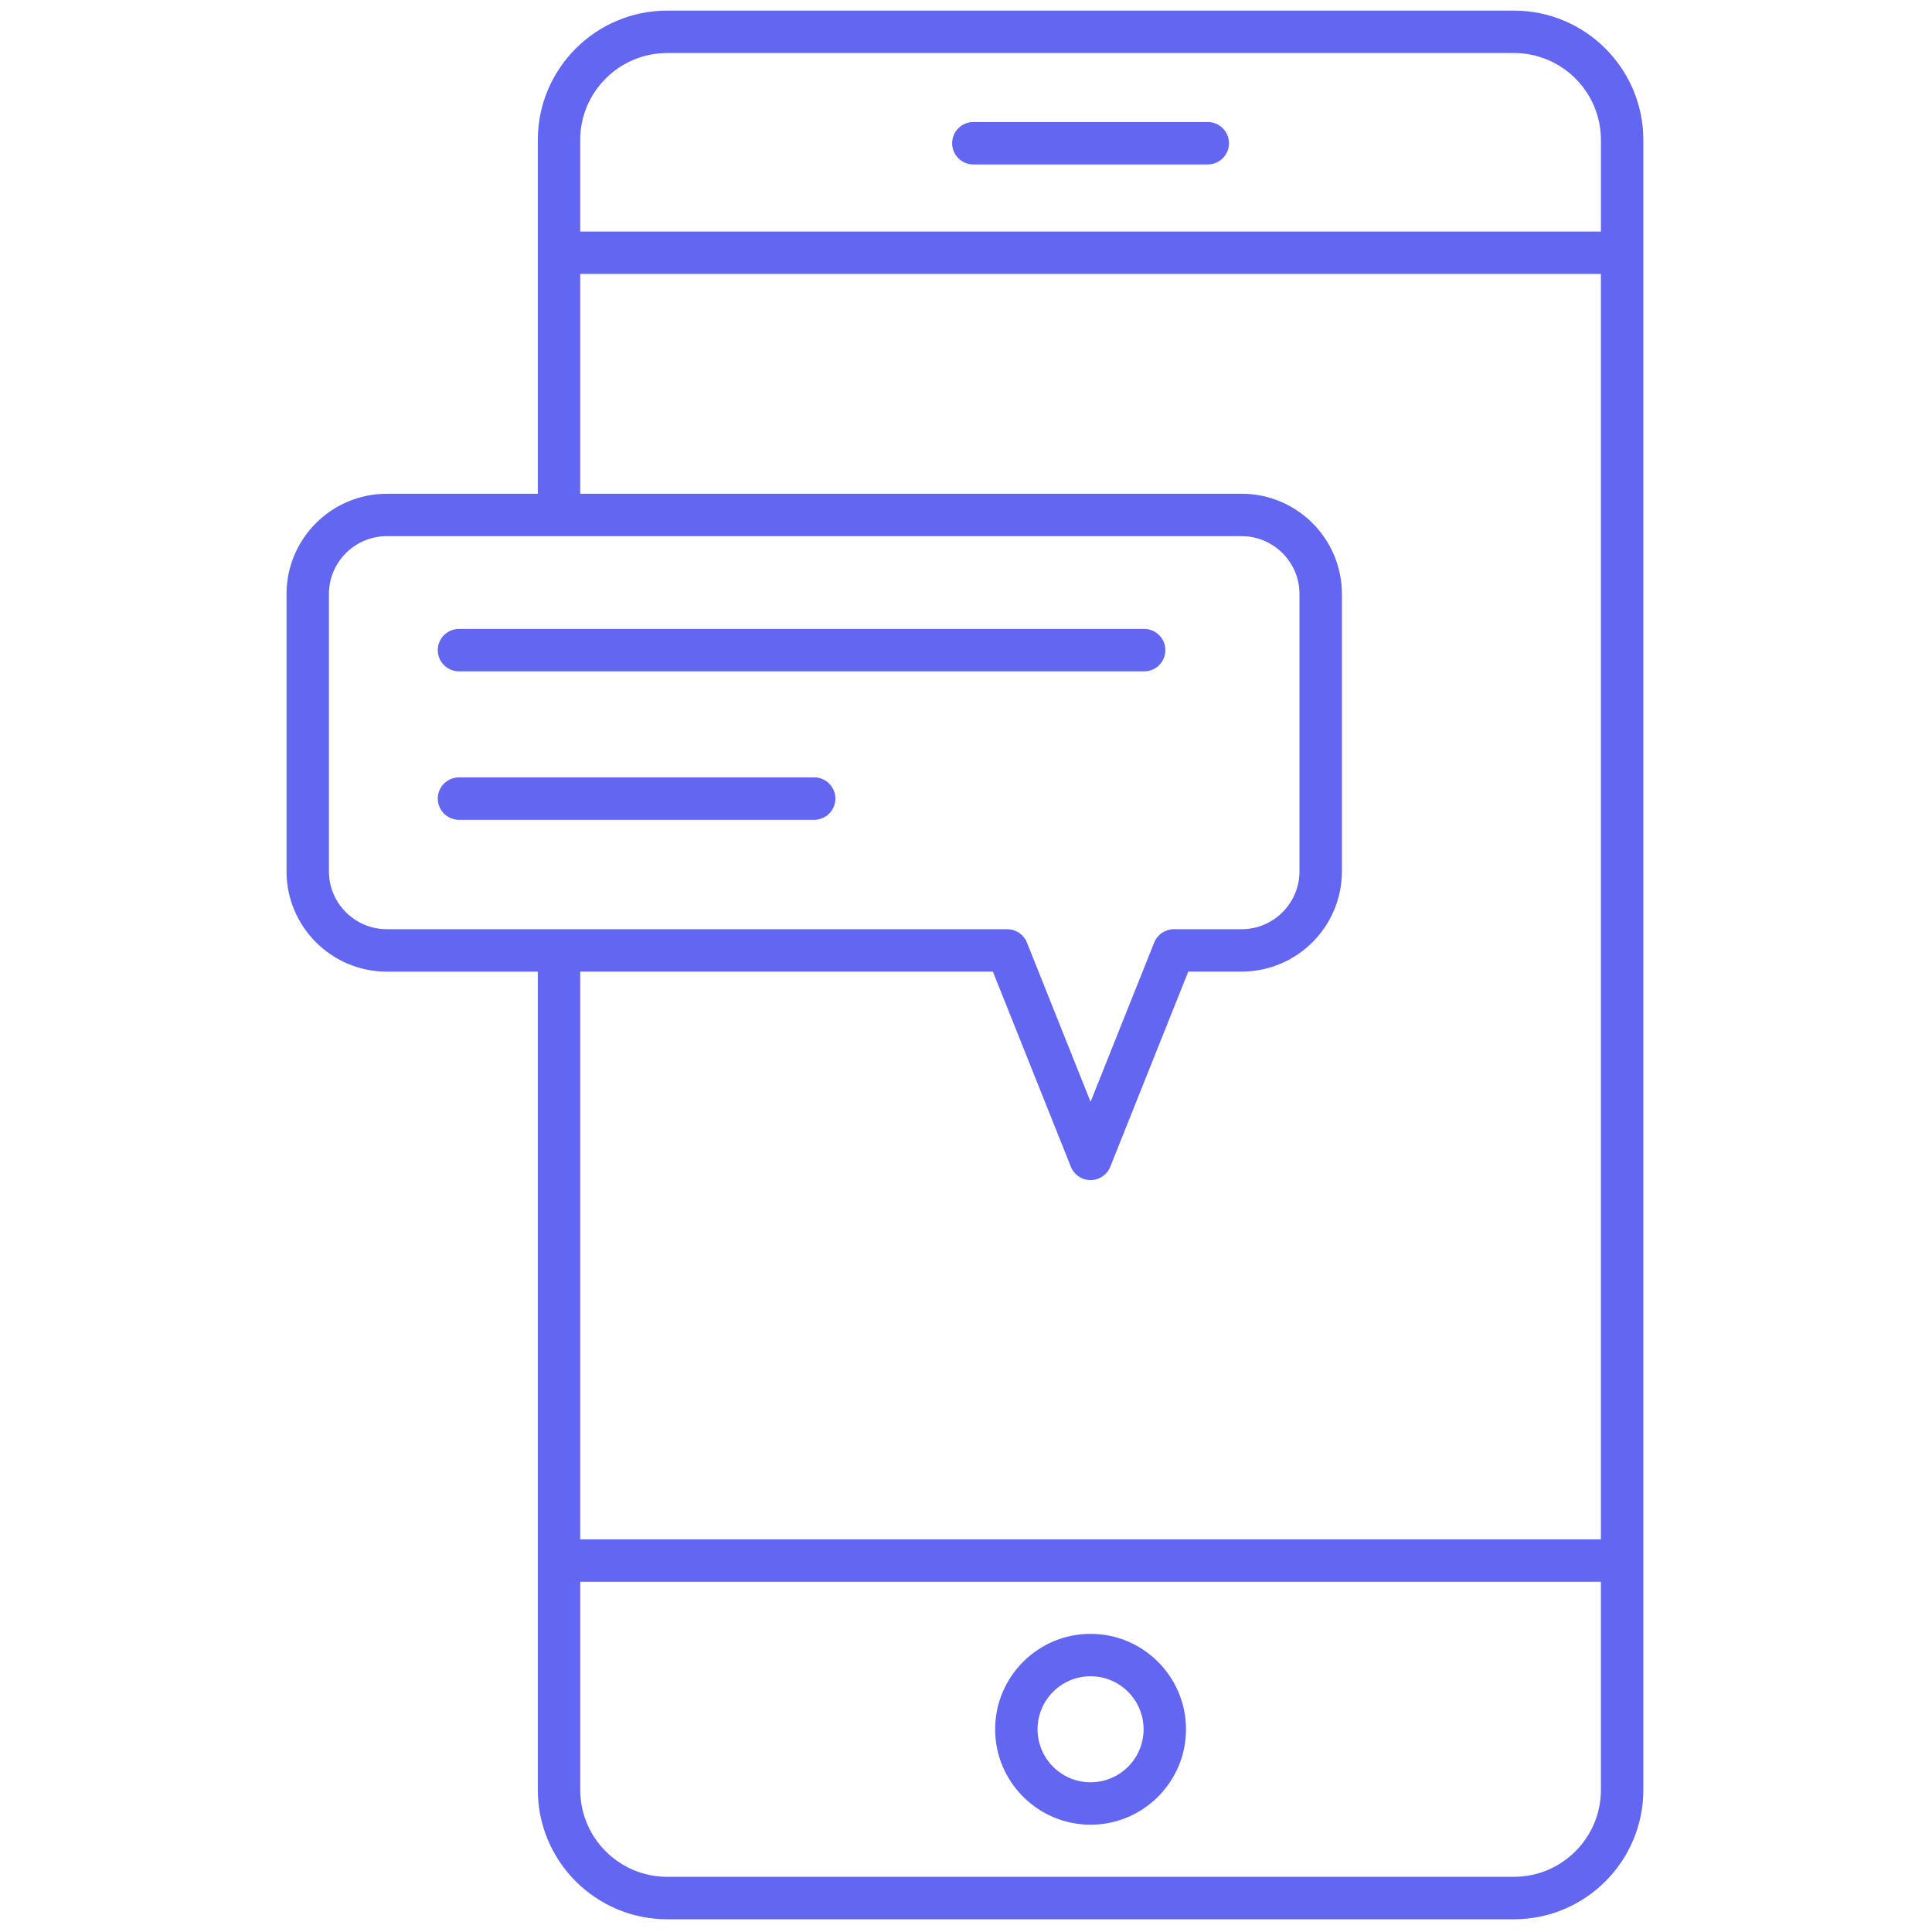 <svg xmlns="http://www.w3.org/2000/svg" xmlns:xlink="http://www.w3.org/1999/xlink" version="1.1" width="256" height="256" viewBox="0 0 256 256" xml:space="preserve">

<defs>
</defs>
<g style="stroke: none; stroke-width: 0; stroke-dasharray: none; stroke-linecap: butt; stroke-linejoin: miter; stroke-miterlimit: 10; fill: none; fill-rule: nonzero; opacity: 1;" transform="translate(1.407 1.407) scale(2.81 2.81)" >
	<path d="M 70.892 0 H 30.958 c -3.362 0 -6.098 2.736 -6.098 6.098 v 16.685 h -7.122 c -2.607 0 -4.728 2.121 -4.728 4.728 v 13.078 c 0 2.607 2.121 4.728 4.728 4.728 h 7.122 v 38.586 c 0 3.362 2.736 6.099 6.098 6.099 h 39.934 c 3.363 0 6.099 -2.736 6.099 -6.099 V 6.098 C 76.99 2.736 74.255 0 70.892 0 z M 30.958 2 h 39.934 c 2.26 0 4.099 1.838 4.099 4.098 v 4.319 H 26.859 V 6.098 C 26.859 3.838 28.698 2 30.958 2 z M 15.01 40.588 V 27.51 c 0 -1.504 1.224 -2.728 2.728 -2.728 h 40.31 c 1.504 0 2.728 1.224 2.728 2.728 v 13.078 c 0 1.504 -1.224 2.728 -2.728 2.728 h -3.194 c -0.409 0 -0.776 0.249 -0.929 0.629 l -3 7.509 l -3.001 -7.509 c -0.152 -0.38 -0.52 -0.629 -0.929 -0.629 H 17.738 C 16.234 43.315 15.01 42.092 15.01 40.588 z M 46.318 45.315 l 3.678 9.203 c 0.152 0.38 0.52 0.629 0.929 0.629 s 0.776 -0.249 0.929 -0.629 l 3.678 -9.203 h 2.517 c 2.606 0 4.728 -2.121 4.728 -4.728 V 27.51 c 0 -2.607 -2.121 -4.728 -4.728 -4.728 H 26.859 V 12.417 H 74.99 v 59.67 H 26.859 V 45.315 H 46.318 z M 70.892 88 H 30.958 c -2.26 0 -4.098 -1.839 -4.098 -4.099 v -9.814 H 74.99 v 9.814 C 74.99 86.161 73.151 88 70.892 88 z" style="stroke: none; stroke-width: 1; stroke-dasharray: none; stroke-linecap: butt; stroke-linejoin: miter; stroke-miterlimit: 10; fill: #6366f1; fill-rule: nonzero; opacity: 1;" transform=" matrix(1 0 0 1 0 0) " stroke-linecap="round" />
	<path d="M 50.925 85.543 c -2.481 0 -4.5 -2.019 -4.5 -4.5 s 2.019 -4.5 4.5 -4.5 s 4.5 2.019 4.5 4.5 S 53.406 85.543 50.925 85.543 z M 50.925 78.543 c -1.379 0 -2.5 1.121 -2.5 2.5 s 1.121 2.5 2.5 2.5 s 2.5 -1.121 2.5 -2.5 S 52.304 78.543 50.925 78.543 z" style="stroke: none; stroke-width: 1; stroke-dasharray: none; stroke-linecap: butt; stroke-linejoin: miter; stroke-miterlimit: 10; fill: #6366f1; fill-rule: nonzero; opacity: 1;" transform=" matrix(1 0 0 1 0 0) " stroke-linecap="round" />
	<path d="M 56.452 7.254 H 45.397 c -0.552 0 -1 -0.448 -1 -1 s 0.448 -1 1 -1 h 11.055 c 0.553 0 1 0.448 1 1 S 57.005 7.254 56.452 7.254 z" style="stroke: none; stroke-width: 1; stroke-dasharray: none; stroke-linecap: butt; stroke-linejoin: miter; stroke-miterlimit: 10; fill: #6366f1; fill-rule: nonzero; opacity: 1;" transform=" matrix(1 0 0 1 0 0) " stroke-linecap="round" />
	<path d="M 53.452 31.157 h -32.31 c -0.552 0 -1 -0.448 -1 -1 s 0.448 -1 1 -1 h 32.31 c 0.553 0 1 0.448 1 1 S 54.005 31.157 53.452 31.157 z" style="stroke: none; stroke-width: 1; stroke-dasharray: none; stroke-linecap: butt; stroke-linejoin: miter; stroke-miterlimit: 10; fill: #6366f1; fill-rule: nonzero; opacity: 1;" transform=" matrix(1 0 0 1 0 0) " stroke-linecap="round" />
	<path d="M 37.893 38.157 h -16.75 c -0.552 0 -1 -0.448 -1 -1 s 0.448 -1 1 -1 h 16.75 c 0.552 0 1 0.448 1 1 S 38.445 38.157 37.893 38.157 z" style="stroke: none; stroke-width: 1; stroke-dasharray: none; stroke-linecap: butt; stroke-linejoin: miter; stroke-miterlimit: 10; fill: #6366f1; fill-rule: nonzero; opacity: 1;" transform=" matrix(1 0 0 1 0 0) " stroke-linecap="round" />
</g>
</svg>